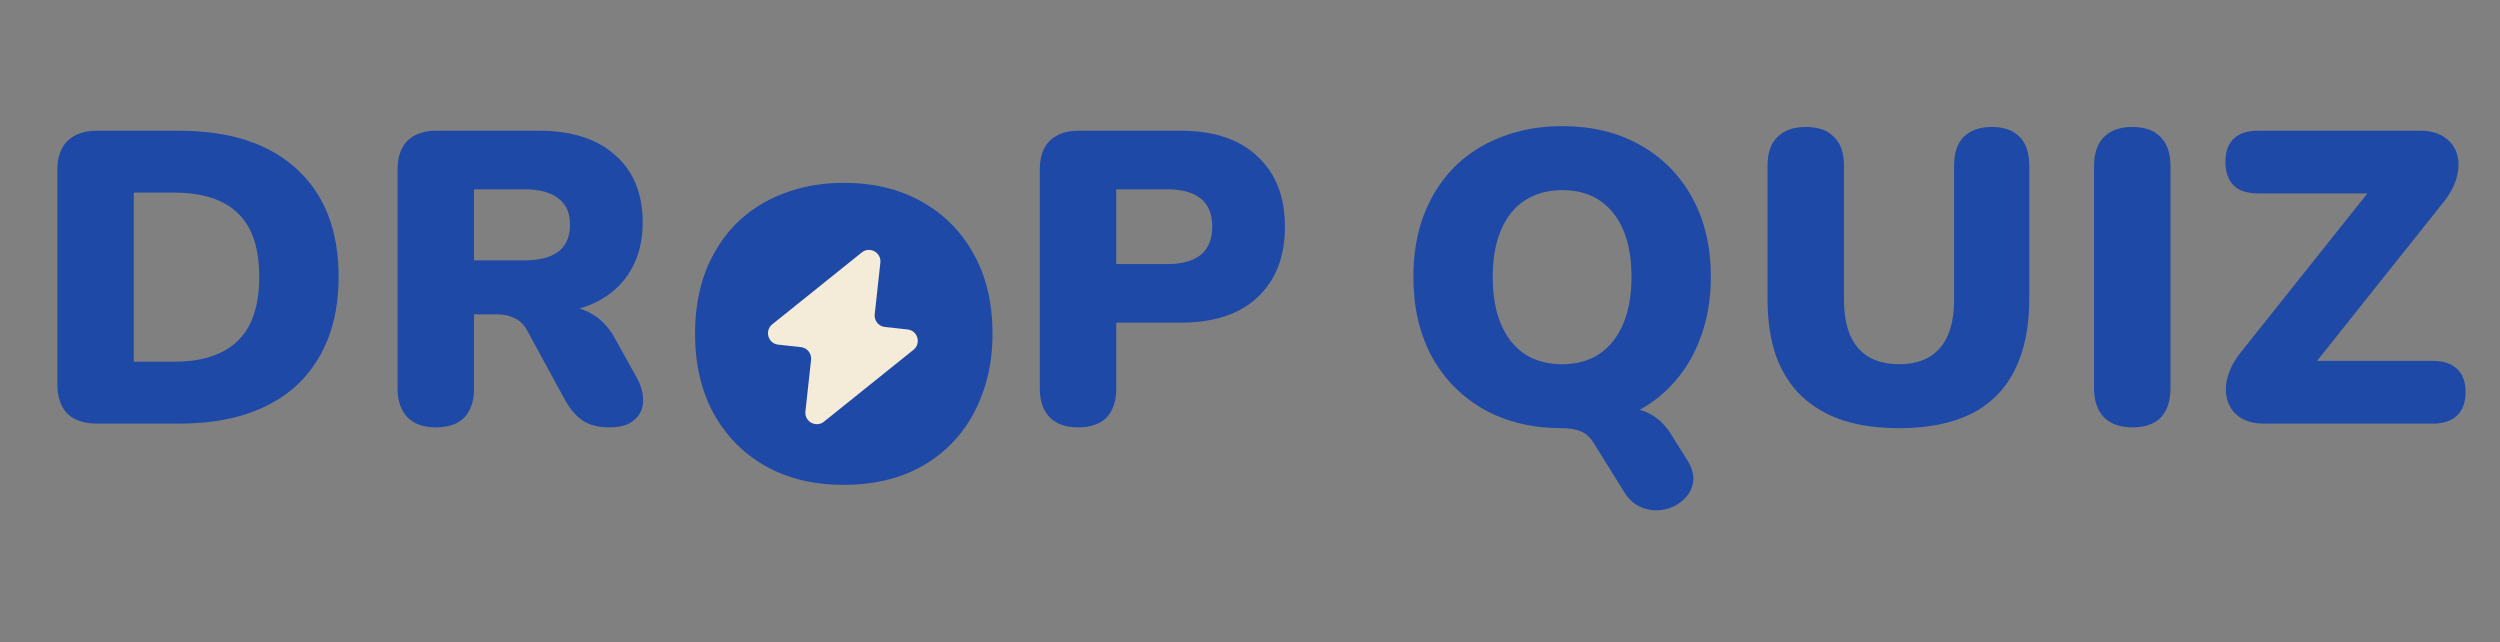 <svg width="218" height="56" viewBox="0 0 218 56" fill="none" xmlns="http://www.w3.org/2000/svg">
<rect x="0" y="0" width="218" height="56" fill="#808080" stroke="none"/>
<path d="M197.429 36.94C196.583 36.94 195.883 36.758 195.328 36.396C194.796 36.034 194.434 35.551 194.241 34.947C194.047 34.319 194.047 33.643 194.241 32.918C194.434 32.169 194.832 31.421 195.436 30.672L207.935 14.985V16.869H196.922C195.98 16.869 195.267 16.64 194.784 16.181C194.301 15.698 194.06 15.009 194.06 14.116C194.06 13.222 194.301 12.546 194.784 12.087C195.267 11.628 195.98 11.398 196.922 11.398H211.051C211.896 11.398 212.584 11.58 213.116 11.942C213.671 12.304 214.046 12.787 214.239 13.391C214.432 13.995 214.432 14.671 214.239 15.42C214.046 16.169 213.647 16.917 213.043 17.666L200.545 33.353V31.469H212.138C213.055 31.469 213.756 31.699 214.239 32.157C214.746 32.616 215 33.293 215 34.186C215 35.08 214.746 35.768 214.239 36.251C213.756 36.71 213.055 36.94 212.138 36.94H197.429Z" fill="#1F49A7"/>
<path d="M185.933 37.266C184.87 37.266 184.049 36.976 183.469 36.396C182.889 35.792 182.6 34.947 182.6 33.86V14.478C182.6 13.367 182.889 12.521 183.469 11.942C184.049 11.362 184.87 11.072 185.933 11.072C187.02 11.072 187.841 11.362 188.396 11.942C188.976 12.521 189.266 13.367 189.266 14.478V33.86C189.266 34.947 188.988 35.792 188.432 36.396C187.877 36.976 187.044 37.266 185.933 37.266Z" fill="#1F49A7"/>
<path d="M165.613 37.338C163.754 37.338 162.111 37.109 160.686 36.65C159.261 36.167 158.054 35.454 157.063 34.512C156.097 33.57 155.361 32.399 154.853 30.998C154.37 29.573 154.129 27.931 154.129 26.071V14.441C154.129 13.331 154.419 12.497 154.998 11.942C155.578 11.362 156.399 11.072 157.462 11.072C158.549 11.072 159.37 11.362 159.925 11.942C160.505 12.497 160.795 13.331 160.795 14.441V26.143C160.795 28.003 161.206 29.404 162.027 30.346C162.848 31.288 164.043 31.759 165.613 31.759C167.159 31.759 168.343 31.288 169.164 30.346C169.985 29.404 170.396 28.003 170.396 26.143V14.441C170.396 13.331 170.673 12.497 171.229 11.942C171.808 11.362 172.63 11.072 173.692 11.072C174.755 11.072 175.564 11.362 176.12 11.942C176.675 12.497 176.953 13.331 176.953 14.441V26.071C176.953 28.559 176.518 30.648 175.649 32.339C174.803 34.005 173.535 35.261 171.845 36.106C170.154 36.928 168.077 37.338 165.613 37.338Z" fill="#1F49A7"/>
<path d="M147.157 40.164C147.592 40.889 147.749 41.541 147.628 42.12C147.507 42.724 147.205 43.231 146.722 43.642C146.263 44.053 145.708 44.318 145.056 44.439C144.428 44.56 143.8 44.499 143.172 44.258C142.544 44.016 142.025 43.557 141.614 42.881L138.933 38.57C138.667 38.135 138.317 37.821 137.882 37.628C137.448 37.435 136.88 37.338 136.18 37.338L141.143 35.491C142.23 35.491 143.148 35.696 143.896 36.106C144.645 36.493 145.285 37.133 145.817 38.027L147.157 40.164ZM136.216 37.338C133.632 37.338 131.361 36.795 129.405 35.708C127.449 34.597 125.927 33.051 124.84 31.071C123.777 29.09 123.246 26.784 123.246 24.151C123.246 22.171 123.548 20.371 124.152 18.753C124.78 17.135 125.661 15.746 126.796 14.587C127.956 13.427 129.333 12.546 130.927 11.942C132.521 11.314 134.284 11 136.216 11C138.8 11 141.059 11.543 142.991 12.63C144.947 13.717 146.469 15.251 147.556 17.231C148.642 19.188 149.186 21.494 149.186 24.151C149.186 26.131 148.872 27.931 148.244 29.549C147.64 31.167 146.758 32.568 145.599 33.752C144.464 34.911 143.099 35.805 141.505 36.432C139.911 37.036 138.148 37.338 136.216 37.338ZM136.216 31.759C137.496 31.759 138.583 31.457 139.477 30.853C140.37 30.25 141.059 29.38 141.542 28.245C142.025 27.11 142.266 25.745 142.266 24.151C142.266 21.76 141.735 19.9 140.672 18.572C139.609 17.243 138.124 16.579 136.216 16.579C134.96 16.579 133.873 16.881 132.955 17.485C132.062 18.065 131.373 18.922 130.89 20.057C130.407 21.168 130.166 22.533 130.166 24.151C130.166 26.542 130.697 28.414 131.76 29.766C132.823 31.095 134.308 31.759 136.216 31.759Z" fill="#1F49A7"/>
<path d="M94.005 37.266C92.943 37.266 92.121 36.976 91.542 36.396C90.962 35.792 90.672 34.959 90.672 33.896V14.768C90.672 13.681 90.962 12.848 91.542 12.268C92.146 11.688 92.979 11.398 94.042 11.398H102.954C105.852 11.398 108.086 12.147 109.656 13.645C111.25 15.118 112.047 17.159 112.047 19.767C112.047 22.376 111.25 24.429 109.656 25.926C108.086 27.399 105.852 28.136 102.954 28.136H97.338V33.896C97.338 34.959 97.061 35.792 96.505 36.396C95.95 36.976 95.116 37.266 94.005 37.266ZM97.338 23.028H101.795C103.05 23.028 104.017 22.762 104.693 22.231C105.369 21.675 105.707 20.854 105.707 19.767C105.707 18.656 105.369 17.835 104.693 17.304C104.017 16.772 103.05 16.507 101.795 16.507H97.338V23.028Z" fill="#1F49A7"/>
<path d="M73.578 42.282C70.994 42.282 68.724 41.739 66.767 40.652C64.811 39.541 63.289 37.995 62.203 36.014C61.14 34.034 60.608 31.727 60.608 29.095C60.608 27.114 60.91 25.315 61.514 23.697C62.142 22.079 63.024 20.69 64.159 19.53C65.318 18.371 66.695 17.49 68.289 16.886C69.883 16.258 71.646 15.944 73.578 15.944C76.163 15.944 78.421 16.487 80.353 17.574C82.309 18.661 83.831 20.195 84.918 22.175C86.005 24.131 86.548 26.438 86.548 29.095C86.548 31.075 86.234 32.875 85.606 34.493C85.002 36.111 84.121 37.512 82.962 38.695C81.826 39.855 80.462 40.748 78.868 41.376C77.274 41.98 75.51 42.282 73.578 42.282Z" fill="#1F49A7"/>
<path fill-rule="evenodd" clip-rule="evenodd" d="M77.16 28.512C76.611 28.452 76.215 27.958 76.275 27.409L76.767 22.903C76.864 22.017 75.842 21.457 75.147 22.014L67.344 28.279C66.649 28.837 66.976 29.956 67.861 30.053L69.84 30.27C70.389 30.33 70.785 30.823 70.725 31.372L70.233 35.879C70.136 36.764 71.158 37.325 71.853 36.767L79.656 30.502C80.351 29.945 80.025 28.825 79.139 28.729L77.16 28.512Z" fill="#F5EBD9"/>
<path d="M38.002 37.266C36.939 37.266 36.118 36.976 35.538 36.396C34.959 35.792 34.669 34.959 34.669 33.896V14.768C34.669 13.681 34.959 12.848 35.538 12.268C36.142 11.688 36.975 11.398 38.038 11.398H46.95C49.849 11.398 52.083 12.111 53.653 13.536C55.247 14.937 56.044 16.893 56.044 19.405C56.044 21.023 55.682 22.436 54.957 23.644C54.257 24.827 53.23 25.745 51.878 26.397C50.549 27.025 48.907 27.339 46.95 27.339L47.24 26.687H48.979C50.018 26.687 50.936 26.941 51.733 27.448C52.53 27.931 53.194 28.68 53.725 29.694L55.537 32.955C55.923 33.655 56.104 34.343 56.08 35.02C56.056 35.672 55.79 36.215 55.283 36.65C54.8 37.06 54.087 37.266 53.146 37.266C52.204 37.266 51.431 37.072 50.827 36.686C50.247 36.3 49.728 35.696 49.269 34.875L45.972 28.824C45.682 28.293 45.308 27.931 44.849 27.738C44.414 27.52 43.907 27.412 43.328 27.412H41.335V33.896C41.335 34.959 41.057 35.792 40.502 36.396C39.946 36.976 39.113 37.266 38.002 37.266ZM41.335 22.702H45.755C47.035 22.702 48.013 22.448 48.689 21.941C49.366 21.434 49.704 20.649 49.704 19.586C49.704 18.572 49.366 17.811 48.689 17.304C48.013 16.772 47.035 16.507 45.755 16.507H41.335V22.702Z" fill="#1F49A7"/>
<path d="M8.478 36.94C7.343 36.94 6.473 36.65 5.869 36.07C5.29 35.466 5 34.609 5 33.498V14.84C5 13.729 5.29 12.884 5.869 12.304C6.473 11.7 7.343 11.398 8.478 11.398H15.579C20.023 11.398 23.453 12.509 25.868 14.732C28.307 16.953 29.527 20.093 29.527 24.151C29.527 26.18 29.213 27.991 28.585 29.585C27.957 31.155 27.051 32.496 25.868 33.607C24.684 34.694 23.223 35.527 21.484 36.106C19.769 36.662 17.801 36.94 15.579 36.94H8.478ZM11.666 31.542H15.144C16.424 31.542 17.523 31.385 18.441 31.071C19.383 30.757 20.156 30.298 20.759 29.694C21.387 29.09 21.846 28.329 22.136 27.412C22.45 26.494 22.607 25.407 22.607 24.151C22.607 21.639 21.991 19.791 20.759 18.608C19.528 17.4 17.656 16.797 15.144 16.797H11.666V31.542Z" fill="#1F49A7"/>
</svg>

